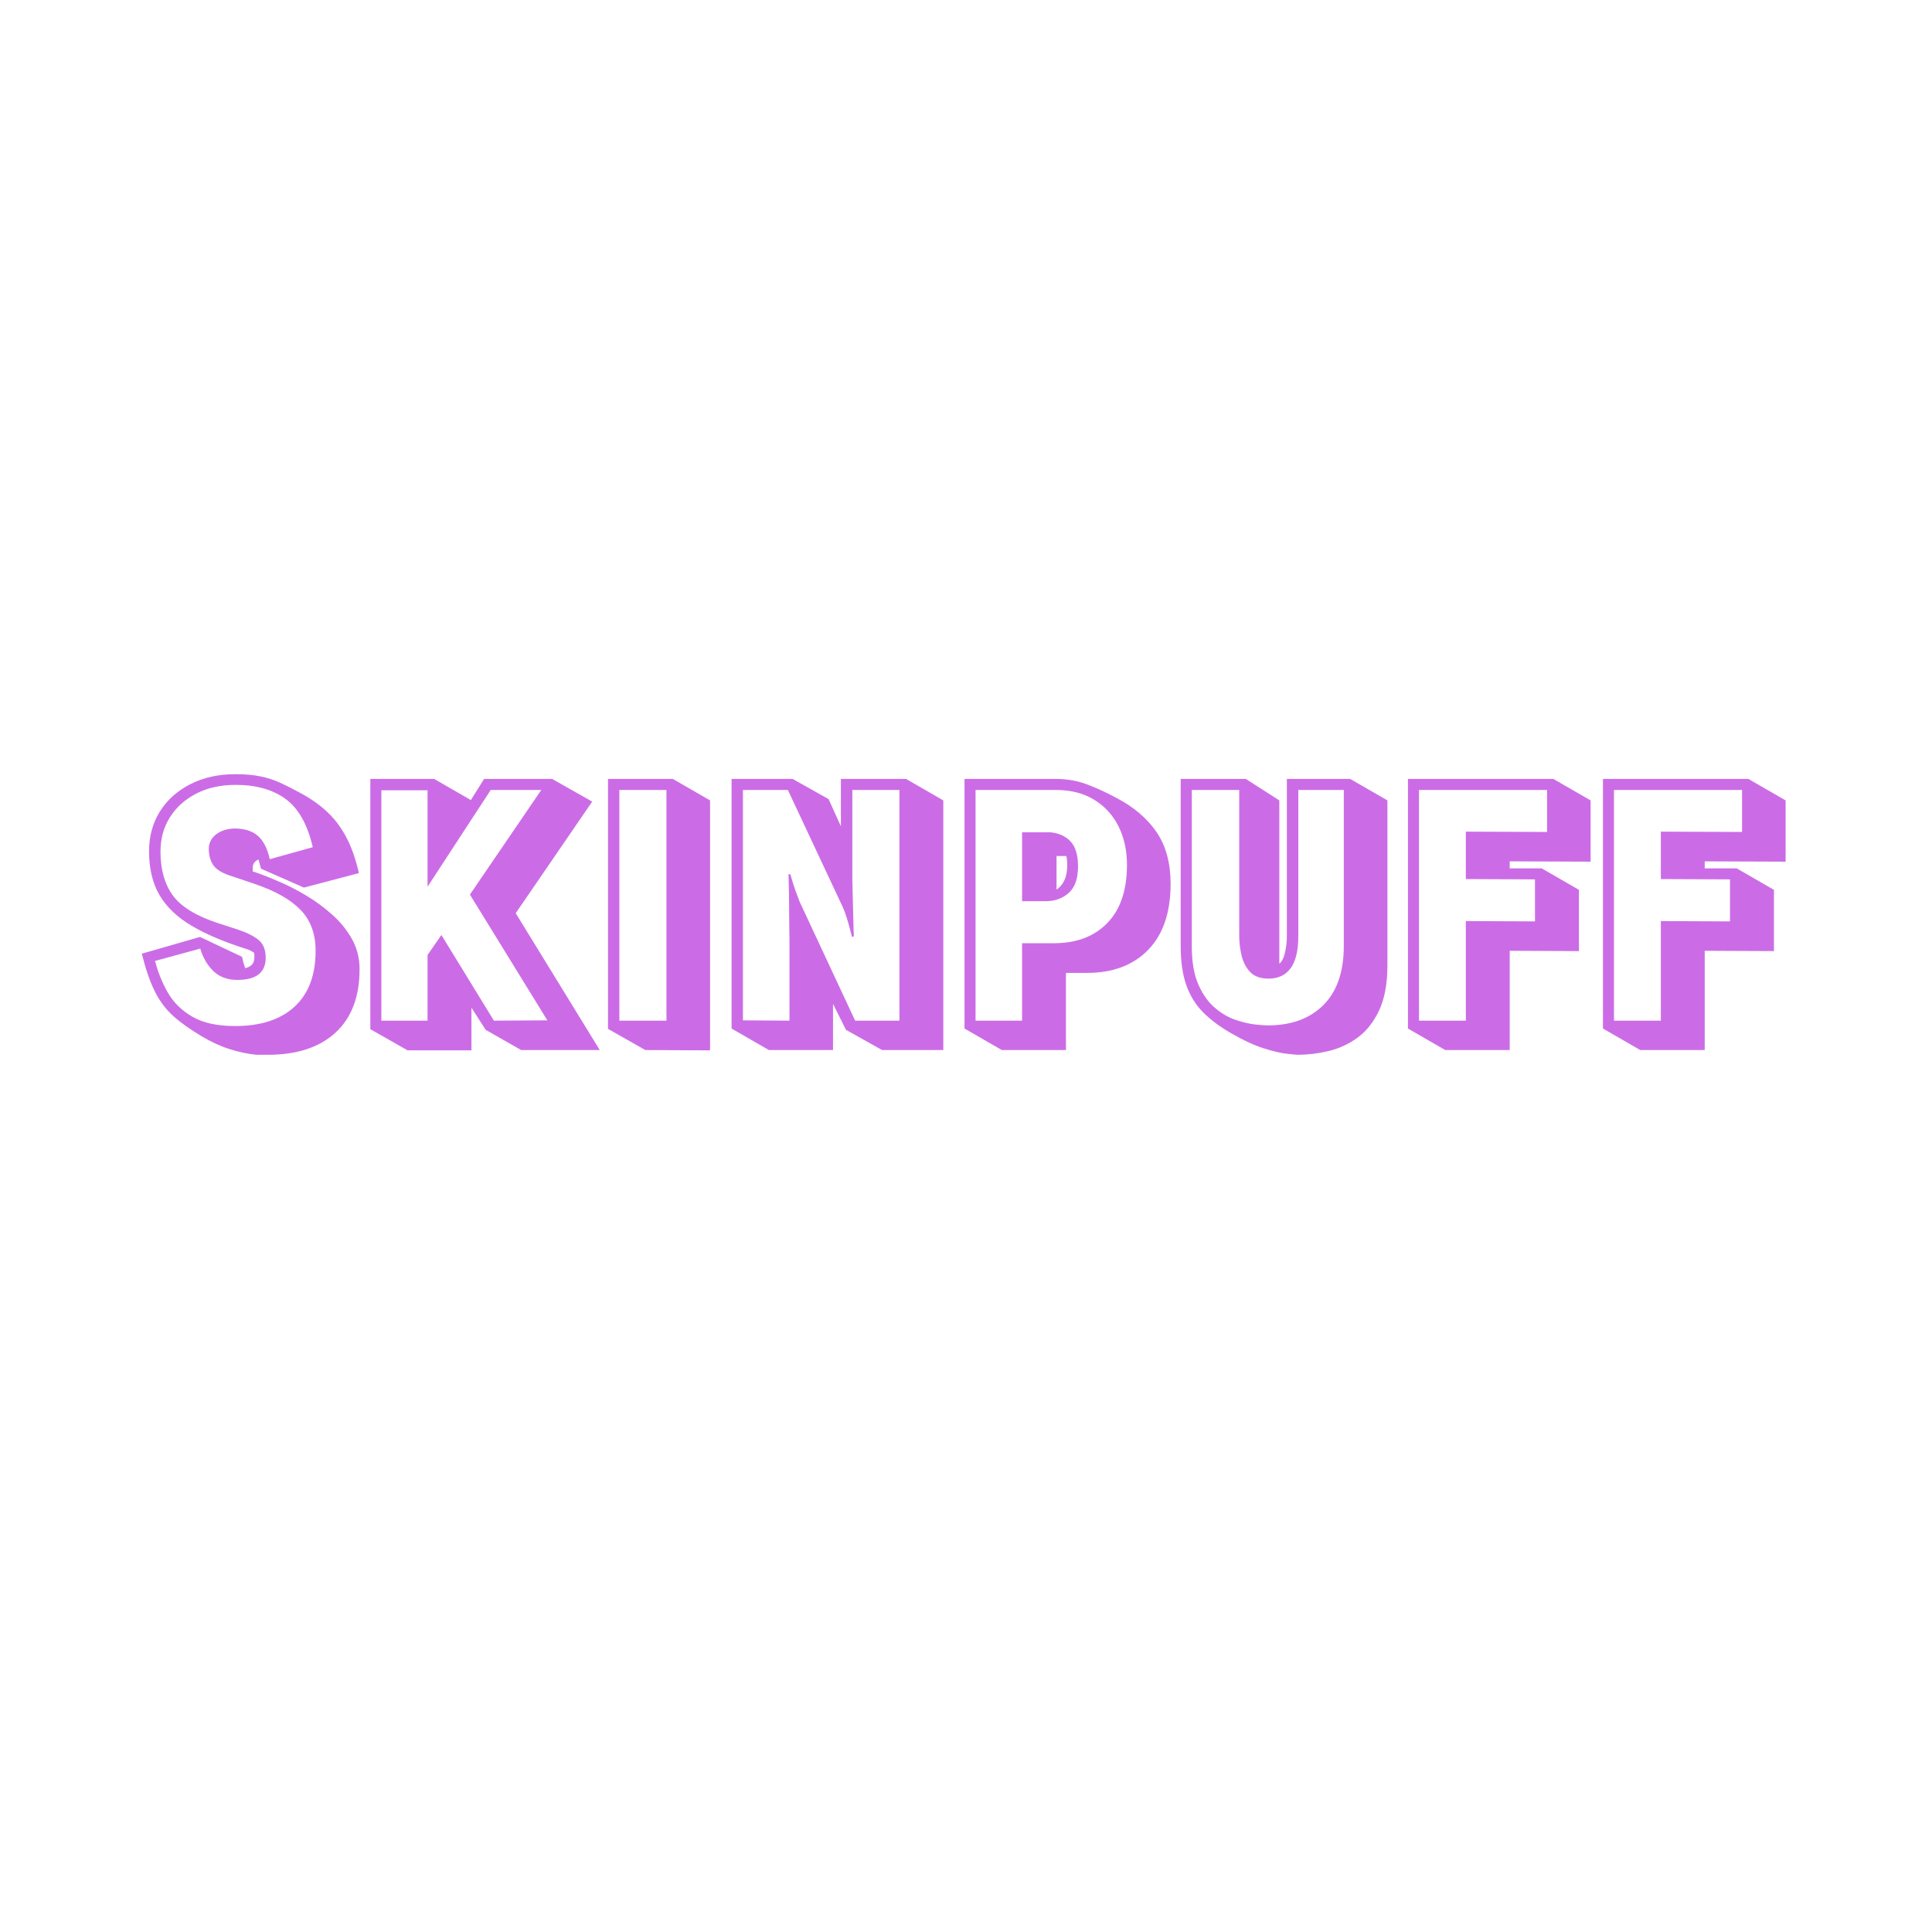 <svg xmlns="http://www.w3.org/2000/svg" xmlns:xlink="http://www.w3.org/1999/xlink" width="500" zoomAndPan="magnify" viewBox="0 0 375 375" height="500" preserveAspectRatio="xMidYMid meet" version="1.2"><defs/><g id="0d6a12488c"><g style="fill:#cb6ce6;fill-opacity:1;"><g transform="translate(26.853, 201.546)"><path style="stroke:none" d="M 25.156 3.188 L 22.938 3.188 C 21.219 3.02 19.469 2.648 17.688 2.078 C 15.914 1.516 14.109 0.68 12.266 -0.422 C 10.055 -1.734 8.223 -3.039 6.766 -4.344 C 5.316 -5.656 4.125 -7.254 3.188 -9.141 C 2.25 -11.023 1.41 -13.457 0.672 -16.438 L 11.969 -19.688 L 20.125 -15.828 C 20.207 -15.461 20.297 -15.094 20.391 -14.719 C 20.492 -14.352 20.609 -13.988 20.734 -13.625 C 21.922 -13.906 22.516 -14.578 22.516 -15.641 C 22.516 -15.848 22.516 -16.031 22.516 -16.188 C 22.516 -16.352 22.492 -16.5 22.453 -16.625 C 22.285 -16.75 22.047 -16.891 21.734 -17.047 C 21.43 -17.211 21.16 -17.316 20.922 -17.359 C 16.66 -18.711 13.141 -20.207 10.359 -21.844 C 7.586 -23.477 5.516 -25.445 4.141 -27.75 C 2.766 -30.062 2.078 -32.914 2.078 -36.312 C 2.078 -39.219 2.781 -41.797 4.188 -44.047 C 5.602 -46.297 7.578 -48.062 10.109 -49.344 C 12.648 -50.633 15.555 -51.281 18.828 -51.281 C 20.754 -51.281 22.391 -51.133 23.734 -50.844 C 25.086 -50.562 26.367 -50.145 27.578 -49.594 C 28.785 -49.039 30.125 -48.359 31.594 -47.547 C 33.508 -46.516 35.18 -45.332 36.609 -44 C 38.047 -42.676 39.273 -41.062 40.297 -39.156 C 41.328 -37.258 42.164 -34.898 42.812 -32.078 L 32.141 -29.266 L 23.797 -32.938 C 23.68 -33.383 23.594 -33.723 23.531 -33.953 C 23.469 -34.18 23.395 -34.438 23.312 -34.719 C 22.57 -34.395 22.203 -33.863 22.203 -33.125 L 22.203 -32.391 C 22.285 -32.391 22.836 -32.203 23.859 -31.828 C 24.879 -31.461 26.176 -30.93 27.75 -30.234 C 29.332 -29.547 30.988 -28.68 32.719 -27.641 C 34.457 -26.598 36.102 -25.379 37.656 -23.984 C 39.219 -22.598 40.488 -21.023 41.469 -19.266 C 42.445 -17.504 42.938 -15.562 42.938 -13.438 C 42.938 -8.07 41.375 -3.957 38.25 -1.094 C 35.125 1.758 30.758 3.188 25.156 3.188 Z M 15.391 -22.391 L 19.328 -21.109 C 20.961 -20.578 22.27 -19.93 23.25 -19.172 C 24.227 -18.41 24.719 -17.234 24.719 -15.641 C 24.719 -12.773 22.879 -11.344 19.203 -11.344 C 17.273 -11.344 15.719 -11.926 14.531 -13.094 C 13.352 -14.258 12.516 -15.703 12.016 -17.422 L 3.25 -15.031 C 3.781 -12.906 4.598 -10.867 5.703 -8.922 C 6.805 -6.984 8.398 -5.41 10.484 -4.203 C 12.578 -2.992 15.336 -2.391 18.766 -2.391 C 23.754 -2.391 27.609 -3.645 30.328 -6.156 C 33.047 -8.676 34.406 -12.289 34.406 -17 C 34.406 -20.27 33.441 -22.906 31.516 -24.906 C 29.598 -26.906 26.66 -28.582 22.703 -29.938 L 17.609 -31.656 C 16.055 -32.188 15.008 -32.879 14.469 -33.734 C 13.938 -34.598 13.672 -35.602 13.672 -36.75 C 13.672 -37.895 14.129 -38.832 15.047 -39.562 C 15.973 -40.301 17.176 -40.691 18.656 -40.734 C 20.57 -40.734 22.07 -40.27 23.156 -39.344 C 24.238 -38.426 25.023 -36.906 25.516 -34.781 L 33.859 -37.109 C 32.836 -41.523 31.078 -44.645 28.578 -46.469 C 26.086 -48.289 22.859 -49.203 18.891 -49.203 C 15.984 -49.203 13.438 -48.641 11.25 -47.516 C 9.062 -46.391 7.352 -44.852 6.125 -42.906 C 4.906 -40.969 4.297 -38.75 4.297 -36.25 C 4.297 -32.781 5.094 -29.945 6.688 -27.75 C 8.281 -25.562 11.18 -23.773 15.391 -22.391 Z M 15.391 -22.391 "/></g></g><g style="fill:#cb6ce6;fill-opacity:1;"><g transform="translate(68.63, 201.546)"><path style="stroke:none" d="M 31.469 -24.297 L 47.781 2.266 L 32.516 2.266 L 25.641 -1.656 L 22.875 -5.953 L 22.875 2.328 L 10.484 2.328 L 3.25 -1.781 L 3.25 -50.359 L 15.641 -50.359 L 22.766 -46.25 L 25.328 -50.359 L 38.531 -50.359 L 46.312 -45.953 Z M 27.234 -3.438 L 37.609 -3.5 L 22.578 -27.906 L 36.438 -48.219 L 26.625 -48.219 L 14.359 -29.438 L 14.359 -48.156 L 5.391 -48.156 L 5.391 -3.438 L 14.359 -3.438 L 14.359 -16.188 L 17.047 -20.062 Z M 27.234 -3.438 "/></g></g><g style="fill:#cb6ce6;fill-opacity:1;"><g transform="translate(114.763, 201.546)"><path style="stroke:none" d="M 23.062 -46.188 L 23.062 2.328 L 10.484 2.266 L 3.25 -1.844 L 3.25 -50.359 L 15.828 -50.359 Z M 5.453 -3.438 L 14.594 -3.438 L 14.594 -48.219 L 5.453 -48.219 Z M 5.453 -3.438 "/></g></g><g style="fill:#cb6ce6;fill-opacity:1;"><g transform="translate(138.75, 201.546)"><path style="stroke:none" d="M 44.344 -46.188 L 44.344 2.266 L 32.453 2.266 L 25.453 -1.656 L 22.938 -6.688 L 22.938 2.266 L 10.484 2.266 L 3.25 -1.906 L 3.25 -50.359 L 15.094 -50.359 L 22.078 -46.438 L 24.469 -41.156 L 24.469 -50.359 L 37.109 -50.359 Z M 27.234 -3.438 L 35.828 -3.438 L 35.828 -48.219 L 26.688 -48.219 L 26.688 -30.734 C 26.688 -30.285 26.707 -29.477 26.75 -28.312 C 26.789 -27.145 26.82 -25.906 26.844 -24.594 C 26.863 -23.289 26.891 -22.164 26.922 -21.219 C 26.961 -20.281 26.984 -19.812 26.984 -19.812 L 26.625 -19.688 C 26.582 -19.852 26.469 -20.289 26.281 -21 C 26.102 -21.719 25.879 -22.504 25.609 -23.359 C 25.348 -24.223 25.094 -24.922 24.844 -25.453 L 14.172 -48.219 L 5.453 -48.219 L 5.453 -3.5 L 14.484 -3.438 L 14.484 -19.203 C 14.484 -19.609 14.473 -20.289 14.453 -21.25 C 14.43 -22.219 14.422 -23.301 14.422 -24.5 C 14.422 -25.707 14.41 -26.863 14.391 -27.969 C 14.367 -29.07 14.348 -29.992 14.328 -30.734 C 14.305 -31.473 14.297 -31.844 14.297 -31.844 L 14.656 -31.844 C 14.656 -31.844 14.75 -31.523 14.938 -30.891 C 15.125 -30.254 15.359 -29.523 15.641 -28.703 C 15.93 -27.891 16.195 -27.176 16.438 -26.562 Z M 27.234 -3.438 "/></g></g><g style="fill:#cb6ce6;fill-opacity:1;"><g transform="translate(183.963, 201.546)"><path style="stroke:none" d="M 22.938 -12.703 L 22.938 2.266 L 10.484 2.266 L 3.25 -1.906 L 3.25 -50.359 L 20.859 -50.359 C 23.109 -50.359 25.148 -50.008 26.984 -49.312 C 28.828 -48.625 30.734 -47.75 32.703 -46.688 C 36.086 -44.926 38.691 -42.711 40.516 -40.047 C 42.336 -37.391 43.25 -34.039 43.25 -30 C 43.25 -24.438 41.797 -20.16 38.891 -17.172 C 35.984 -14.191 32.016 -12.703 26.984 -12.703 Z M 5.391 -3.438 L 14.422 -3.438 L 14.422 -18.469 L 20.609 -18.469 C 24.984 -18.469 28.438 -19.773 30.969 -22.391 C 33.508 -25.004 34.781 -28.766 34.781 -33.672 C 34.781 -36.453 34.238 -38.938 33.156 -41.125 C 32.07 -43.312 30.492 -45.039 28.422 -46.312 C 26.359 -47.582 23.859 -48.219 20.922 -48.219 L 5.391 -48.219 Z M 19.016 -26.625 L 14.422 -26.625 L 14.422 -40 C 15.973 -40 17.07 -40 17.719 -40 C 18.375 -40 18.832 -40 19.094 -40 C 19.363 -40 19.645 -40 19.938 -40 C 21.57 -39.832 22.867 -39.238 23.828 -38.219 C 24.797 -37.195 25.281 -35.582 25.281 -33.375 C 25.281 -31 24.676 -29.281 23.469 -28.219 C 22.258 -27.156 20.773 -26.625 19.016 -26.625 Z M 21.109 -35.391 L 21.109 -28.891 C 21.797 -29.336 22.312 -29.953 22.656 -30.734 C 23.008 -31.516 23.188 -32.492 23.188 -33.672 C 23.188 -34.41 23.125 -34.984 23 -35.391 Z M 21.109 -35.391 "/></g></g><g style="fill:#cb6ce6;fill-opacity:1;"><g transform="translate(226.047, 201.546)"><path style="stroke:none" d="M 43.25 -46.188 L 43.25 -14.234 C 43.25 -10.629 42.707 -7.68 41.625 -5.391 C 40.539 -3.109 39.129 -1.344 37.391 -0.094 C 35.648 1.156 33.766 2.016 31.734 2.484 C 29.711 2.953 27.766 3.188 25.891 3.188 C 25.68 3.188 24.992 3.125 23.828 3 C 22.66 2.883 21.133 2.531 19.25 1.938 C 17.375 1.344 15.234 0.348 12.828 -1.047 C 10.648 -2.305 8.848 -3.66 7.422 -5.109 C 5.992 -6.566 4.922 -8.316 4.203 -10.359 C 3.484 -12.41 3.125 -14.926 3.125 -17.906 L 3.125 -50.359 L 15.766 -50.359 L 22.266 -46.188 L 22.266 -14.484 C 22.797 -14.93 23.172 -15.688 23.391 -16.75 C 23.617 -17.812 23.734 -18.852 23.734 -19.875 L 23.734 -50.359 L 36.016 -50.359 Z M 25.953 -48.219 L 25.953 -19.875 C 25.953 -17.008 25.445 -14.91 24.438 -13.578 C 23.438 -12.254 22.02 -11.594 20.188 -11.594 C 18.625 -11.594 17.43 -12.02 16.609 -12.875 C 15.797 -13.738 15.238 -14.812 14.938 -16.094 C 14.633 -17.383 14.484 -18.645 14.484 -19.875 L 14.484 -48.219 L 5.281 -48.219 L 5.281 -17.844 C 5.281 -14.906 5.688 -12.484 6.5 -10.578 C 7.32 -8.68 8.352 -7.18 9.594 -6.078 C 10.844 -4.973 12.16 -4.172 13.547 -3.672 C 14.941 -3.18 16.223 -2.863 17.391 -2.719 C 18.555 -2.582 19.426 -2.516 20 -2.516 C 24.582 -2.516 28.191 -3.832 30.828 -6.469 C 33.461 -9.102 34.781 -12.914 34.781 -17.906 L 34.781 -48.219 Z M 25.953 -48.219 "/></g></g><g style="fill:#cb6ce6;fill-opacity:1;"><g transform="translate(270.033, 201.546)"><path style="stroke:none" d="M 23 -17 L 23 2.266 L 10.484 2.266 L 3.25 -1.906 L 3.25 -50.359 L 31.469 -50.359 L 38.703 -46.188 L 38.703 -34.297 L 23 -34.359 L 23 -33 L 29.203 -33 L 36.438 -28.828 L 36.438 -16.938 Z M 5.391 -3.438 L 14.484 -3.438 L 14.484 -22.766 L 27.906 -22.703 L 27.906 -30.859 L 14.484 -30.922 L 14.484 -40.125 L 30.25 -40.062 L 30.25 -48.219 L 5.391 -48.219 Z M 5.391 -3.438 "/></g></g><g style="fill:#cb6ce6;fill-opacity:1;"><g transform="translate(307.884, 201.546)"><path style="stroke:none" d="M 23 -17 L 23 2.266 L 10.484 2.266 L 3.25 -1.906 L 3.25 -50.359 L 31.469 -50.359 L 38.703 -46.188 L 38.703 -34.297 L 23 -34.359 L 23 -33 L 29.203 -33 L 36.438 -28.828 L 36.438 -16.938 Z M 5.391 -3.438 L 14.484 -3.438 L 14.484 -22.766 L 27.906 -22.703 L 27.906 -30.859 L 14.484 -30.922 L 14.484 -40.125 L 30.25 -40.062 L 30.25 -48.219 L 5.391 -48.219 Z M 5.391 -3.438 "/></g></g></g></svg>